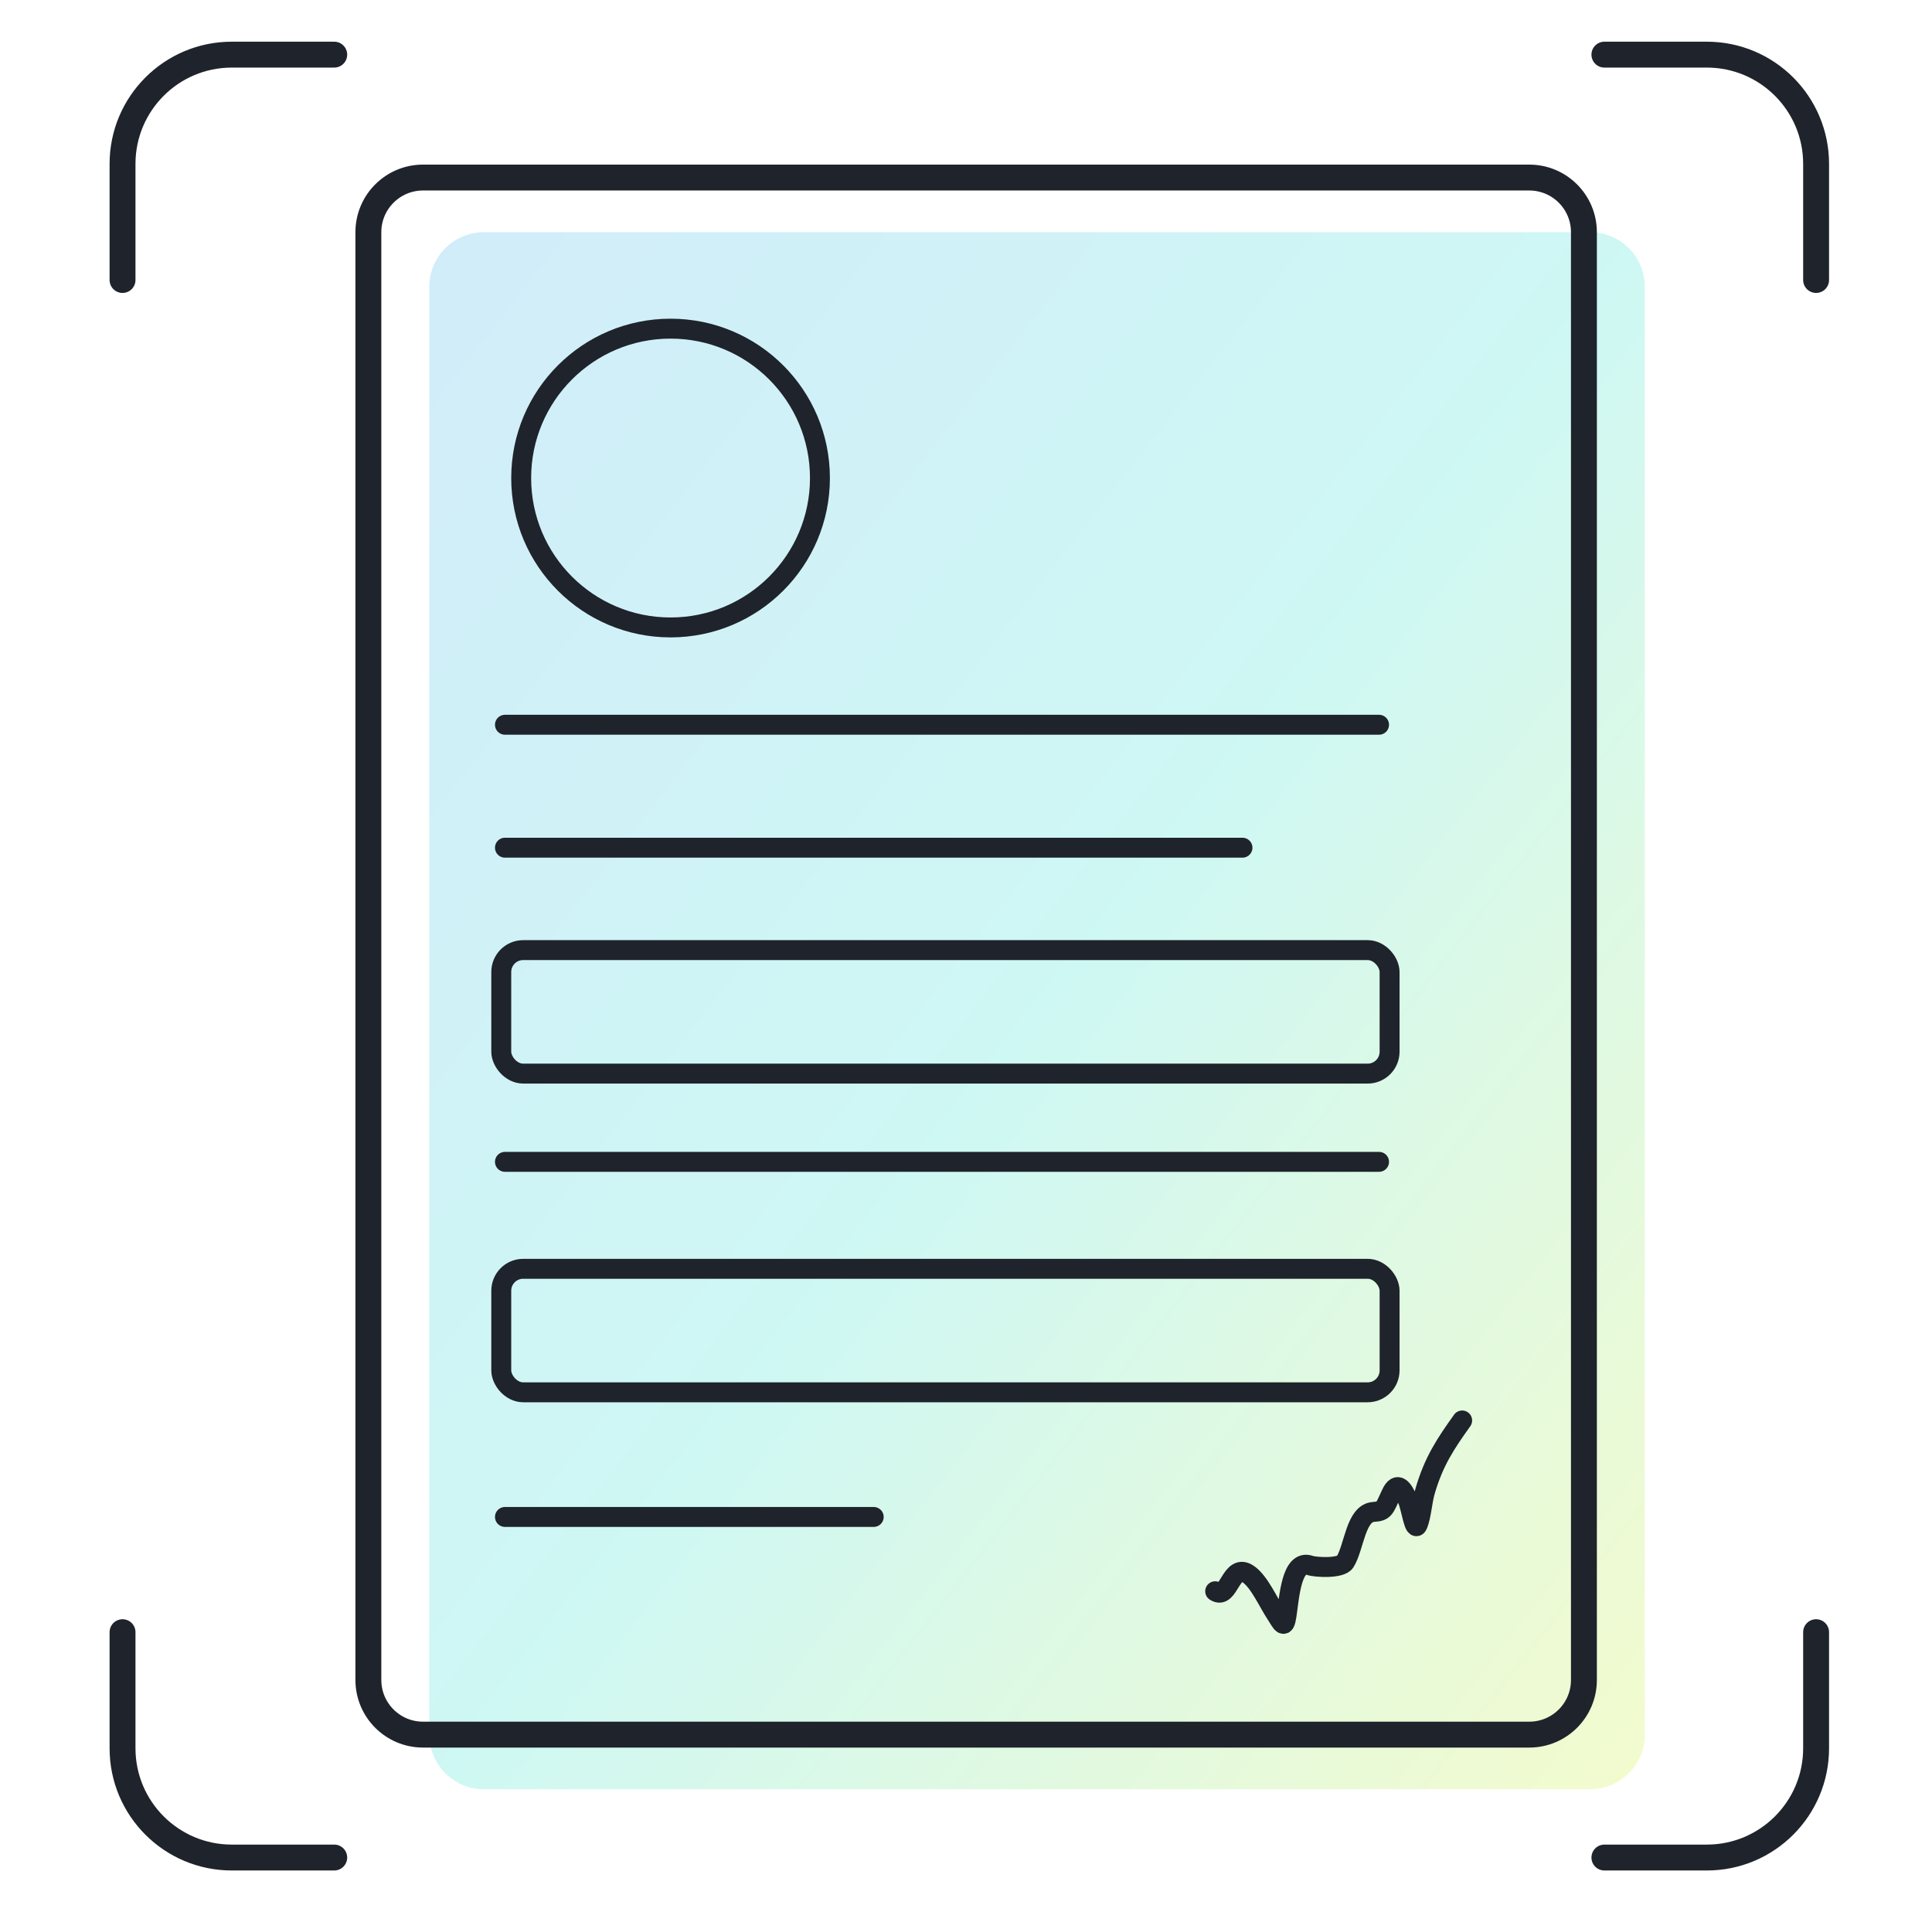 <svg width="97" height="96" viewBox="0 0 97 96" fill="none" xmlns="http://www.w3.org/2000/svg">
<path opacity="0.2" d="M21.553 14.4C21.553 12.885 22.781 11.657 24.296 11.657H79.838C81.353 11.657 82.581 12.885 82.581 14.4V87.086C82.581 88.601 81.353 89.829 79.838 89.829H24.296C22.781 89.829 21.553 88.601 21.553 87.086V14.4Z" fill="url(#paint0_linear_6173_35809)"/>
<path d="M16.781 2.743H11.638C8.608 2.743 6.152 5.199 6.152 8.228V14.057M16.781 93.257H11.638C8.608 93.257 6.152 90.801 6.152 87.771V81.943M80.552 93.257H85.695C88.725 93.257 91.181 90.801 91.181 87.771V81.943M80.552 2.743H85.695C88.725 2.743 91.181 5.199 91.181 8.228V14.057" stroke="#1F232B" stroke-width="1.3" stroke-linecap="round" stroke-linejoin="round"/>
<path d="M18.495 11.657C18.495 10.142 19.723 8.914 21.238 8.914H76.781C78.296 8.914 79.524 10.142 79.524 11.657V84.343C79.524 85.858 78.296 87.086 76.781 87.086H21.238C19.723 87.086 18.495 85.858 18.495 84.343V11.657Z" stroke="#1F232B" stroke-width="1.3" stroke-linejoin="round"/>
<path d="M25.352 36.386H69.238" stroke="#1F232B" stroke-linecap="round" stroke-linejoin="round"/>
<path d="M25.352 58.33H69.238" stroke="#1F232B" stroke-linecap="round" stroke-linejoin="round"/>
<path d="M25.352 42.558H62.381" stroke="#1F232B" stroke-linecap="round" stroke-linejoin="round"/>
<path d="M25.352 76.158H43.867" stroke="#1F232B" stroke-linecap="round" stroke-linejoin="round"/>
<circle cx="33.667" cy="24" r="7.5" stroke="#1F232B" stroke-linejoin="round"/>
<rect x="25.167" y="47.7" width="44.6" height="6.2" rx="1.1" stroke="#1F232B" stroke-linejoin="round"/>
<rect x="25.167" y="63.7" width="44.6" height="6.2" rx="1.1" stroke="#1F232B" stroke-linejoin="round"/>
<path d="M61.01 79.888C61.721 80.361 61.788 78.39 62.697 79.046C63.238 79.437 63.661 80.421 64.064 81.033C64.365 81.49 64.484 81.839 64.595 81.096C64.731 80.189 64.843 78.275 65.762 78.589C66.059 78.691 67.312 78.759 67.53 78.416C67.991 77.691 68.058 75.957 68.968 75.904C69.51 75.873 69.504 75.739 69.854 74.99C70.163 74.329 70.449 74.77 70.676 75.298C70.852 75.707 71.017 76.956 71.182 76.54C71.364 76.082 71.399 75.39 71.541 74.894C71.979 73.362 72.592 72.463 73.411 71.314" stroke="#1F232B" stroke-linecap="round" stroke-linejoin="round"/>
<defs>
<linearGradient id="paint0_linear_6173_35809" x1="21.553" y1="11.657" x2="97.388" y2="70.862" gradientUnits="userSpaceOnUse">
<stop stop-color="#1AA1E5"/>
<stop offset="0.5" stop-color="#0BDAC9"/>
<stop offset="1" stop-color="#C4EA06"/>
</linearGradient>
</defs>
</svg>
